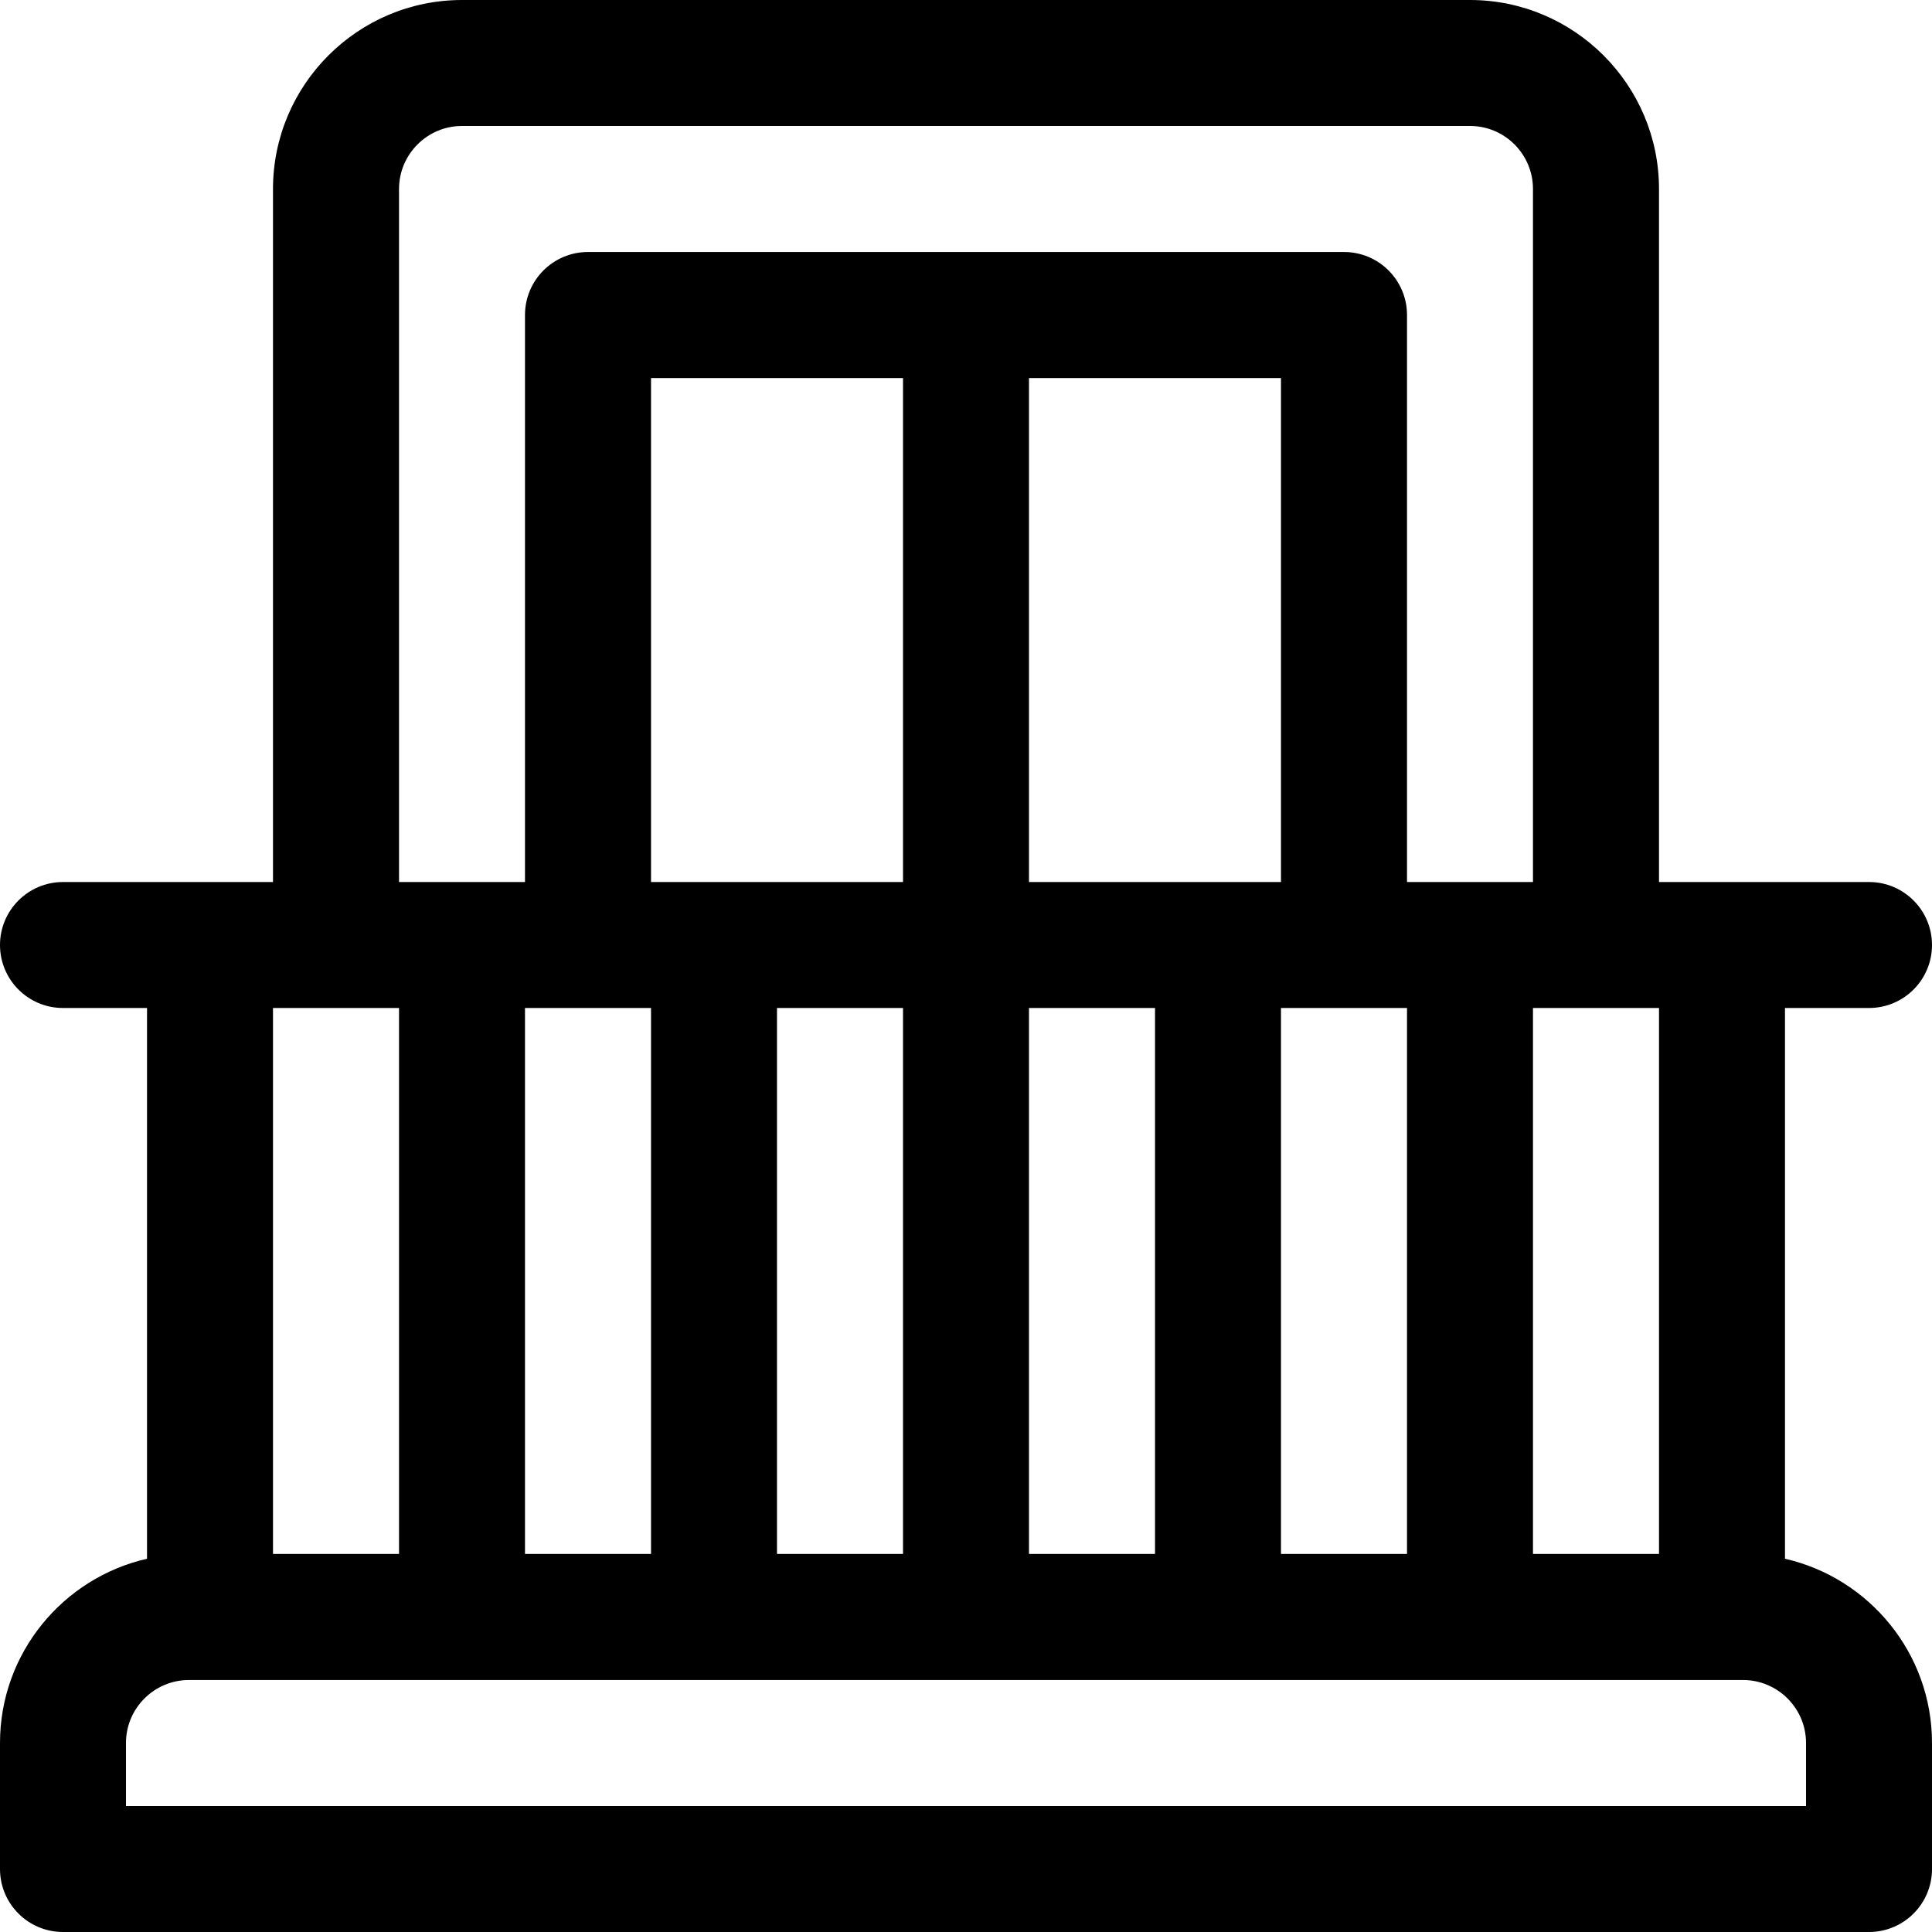 <svg width="30" height="30" viewBox="0 0 30 30" fill="none" xmlns="http://www.w3.org/2000/svg">
<g clip-path="url(#clip0_120_466)">
<path d="M27.717 24.204V15.652H29.022C29.562 15.652 30 15.214 30 14.674C30 14.134 29.562 13.696 29.022 13.696H25.761V2.935C25.761 1.317 24.444 0 22.826 0H7.174C5.556 0 4.239 1.317 4.239 2.935V13.696H0.978C0.438 13.696 0 14.134 0 14.674C0 15.214 0.438 15.652 0.978 15.652H2.283V24.204C0.977 24.502 0 25.671 0 27.065V29.022C0 29.562 0.438 30 0.978 30H29.022C29.562 30 30 29.562 30 29.022V27.065C30 25.671 29.023 24.502 27.717 24.204ZM25.761 15.652V24.13H23.804V15.652C24.512 15.652 25.053 15.652 25.761 15.652ZM6.196 2.935C6.196 2.395 6.635 1.956 7.174 1.956H22.826C23.366 1.956 23.804 2.395 23.804 2.935V13.696H21.848V4.891C21.848 4.351 21.41 3.913 20.87 3.913H9.13C8.59 3.913 8.152 4.351 8.152 4.891V13.696H6.196V2.935ZM15.978 13.696V5.87H19.891V13.696H15.978ZM17.935 15.652V24.13H15.978V15.652H17.935ZM19.891 15.652C20.599 15.652 21.14 15.652 21.848 15.652V24.13H19.891V15.652ZM10.109 13.696V5.87H14.022V13.696H10.109ZM14.022 15.652V24.13H12.065V15.652H14.022ZM10.109 15.652V24.13H8.152V15.652C8.86 15.652 9.401 15.652 10.109 15.652ZM4.239 15.652C4.947 15.652 5.488 15.652 6.196 15.652V24.13H4.239V15.652ZM28.044 28.044H1.956V27.065C1.956 26.526 2.395 26.087 2.935 26.087H27.065C27.605 26.087 28.044 26.526 28.044 27.065V28.044Z" fill="black"/>
</g>
<defs>
<clipPath id="clip0_120_466">
<rect width="30" height="30" fill="white"/>
</clipPath>
</defs>
</svg>
